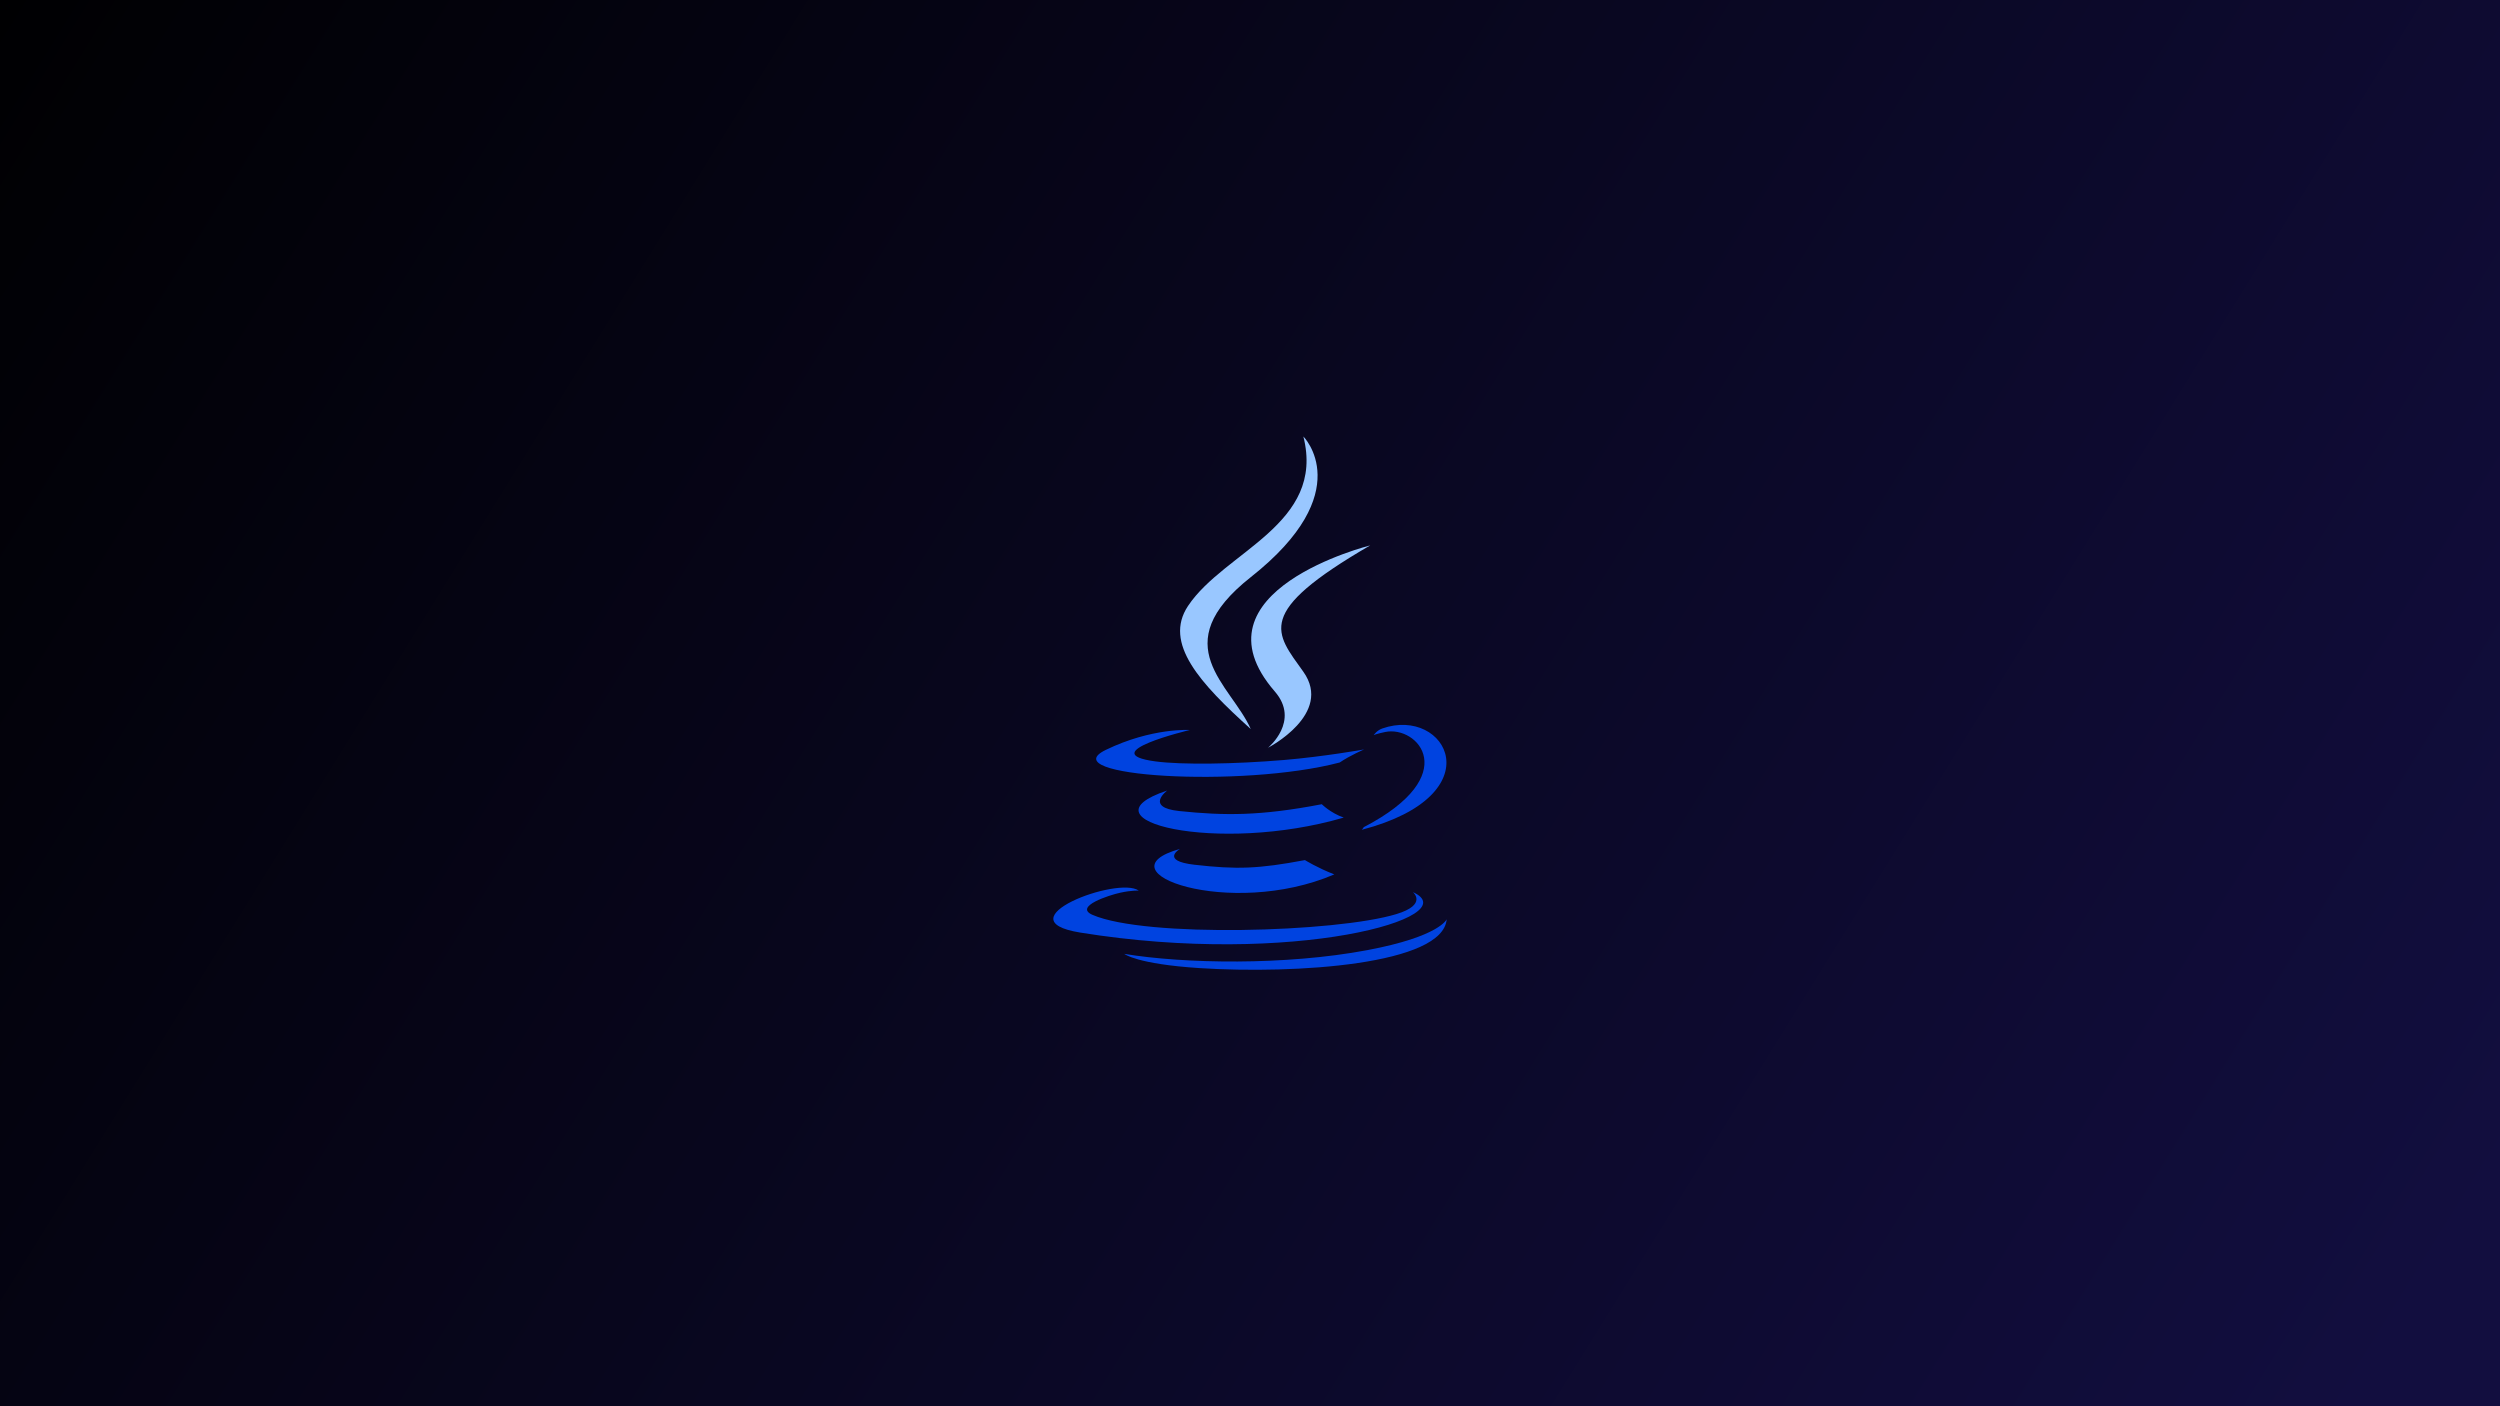 <svg width="1600" height="900" viewBox="0 0 1600 900" fill="none" xmlns="http://www.w3.org/2000/svg">
<rect width="1600" height="900" fill="url(#paint0_linear_2_70)"/>
<path d="M755.203 543.297C755.203 543.297 742.168 550.882 764.492 553.441C791.54 556.531 805.363 556.088 835.162 550.455C835.162 550.455 843.012 555.364 853.955 559.618C787.13 588.247 702.722 557.959 755.203 543.297ZM747.033 505.932C747.033 505.932 732.409 516.757 754.752 519.07C783.646 522.054 806.459 522.297 845.954 514.695C845.954 514.695 851.404 520.232 859.987 523.257C779.208 546.882 689.236 525.116 747.033 505.932V505.932Z" fill="#0043E0"/>
<path d="M815.865 442.538C832.339 461.501 811.545 478.55 811.545 478.55C811.545 478.55 853.35 456.973 834.155 429.941C816.22 404.743 802.472 392.228 876.907 349.058C876.907 349.061 760.064 378.234 815.865 442.538V442.538Z" fill="#99C7FF"/>
<path d="M904.243 570.939C904.243 570.939 913.892 578.896 893.611 585.045C855.051 596.727 733.087 600.248 699.214 585.513C687.043 580.214 709.875 572.866 717.058 571.316C724.548 569.695 728.824 569.99 728.824 569.99C715.281 560.455 641.289 588.72 691.246 596.828C827.475 618.911 939.573 586.883 904.243 570.939V570.939ZM761.478 467.21C761.478 467.21 699.446 481.946 739.513 487.302C756.433 489.566 790.148 489.047 821.574 486.411C847.25 484.254 873.016 479.646 873.016 479.646C873.016 479.646 863.971 483.526 857.419 487.994C794.414 504.567 672.728 496.848 707.764 479.906C737.383 465.581 761.478 467.21 761.478 467.21V467.21ZM872.759 529.409C936.801 496.14 907.187 464.167 886.518 468.473C881.465 469.526 879.198 470.442 879.198 470.442C879.198 470.442 881.08 467.492 884.667 466.223C925.554 451.854 956.994 508.614 871.479 531.096C871.479 531.091 872.461 530.202 872.759 529.409V529.409Z" fill="#0043E0"/>
<path d="M834.155 279.339C834.155 279.339 869.615 314.821 800.514 369.363C745.1 413.13 787.879 438.078 800.495 466.595C768.145 437.411 744.416 411.716 760.333 387.804C783.706 352.711 848.459 335.689 834.155 279.339Z" fill="#99C7FF"/>
<path d="M767.773 619.589C829.231 623.518 923.632 617.401 925.866 588.318C925.866 588.318 921.571 599.343 875.07 608.091C822.608 617.967 757.891 616.816 719.52 610.48C719.52 610.483 727.381 616.991 767.773 619.589V619.589Z" fill="#0043E0"/>
<defs>
<linearGradient id="paint0_linear_2_70" x1="0" y1="0" x2="1493" y2="926.5" gradientUnits="userSpaceOnUse">
<stop stop-color="#000002"/>
<stop offset="1" stop-color="#120E3F"/>
</linearGradient>
</defs>
</svg>
